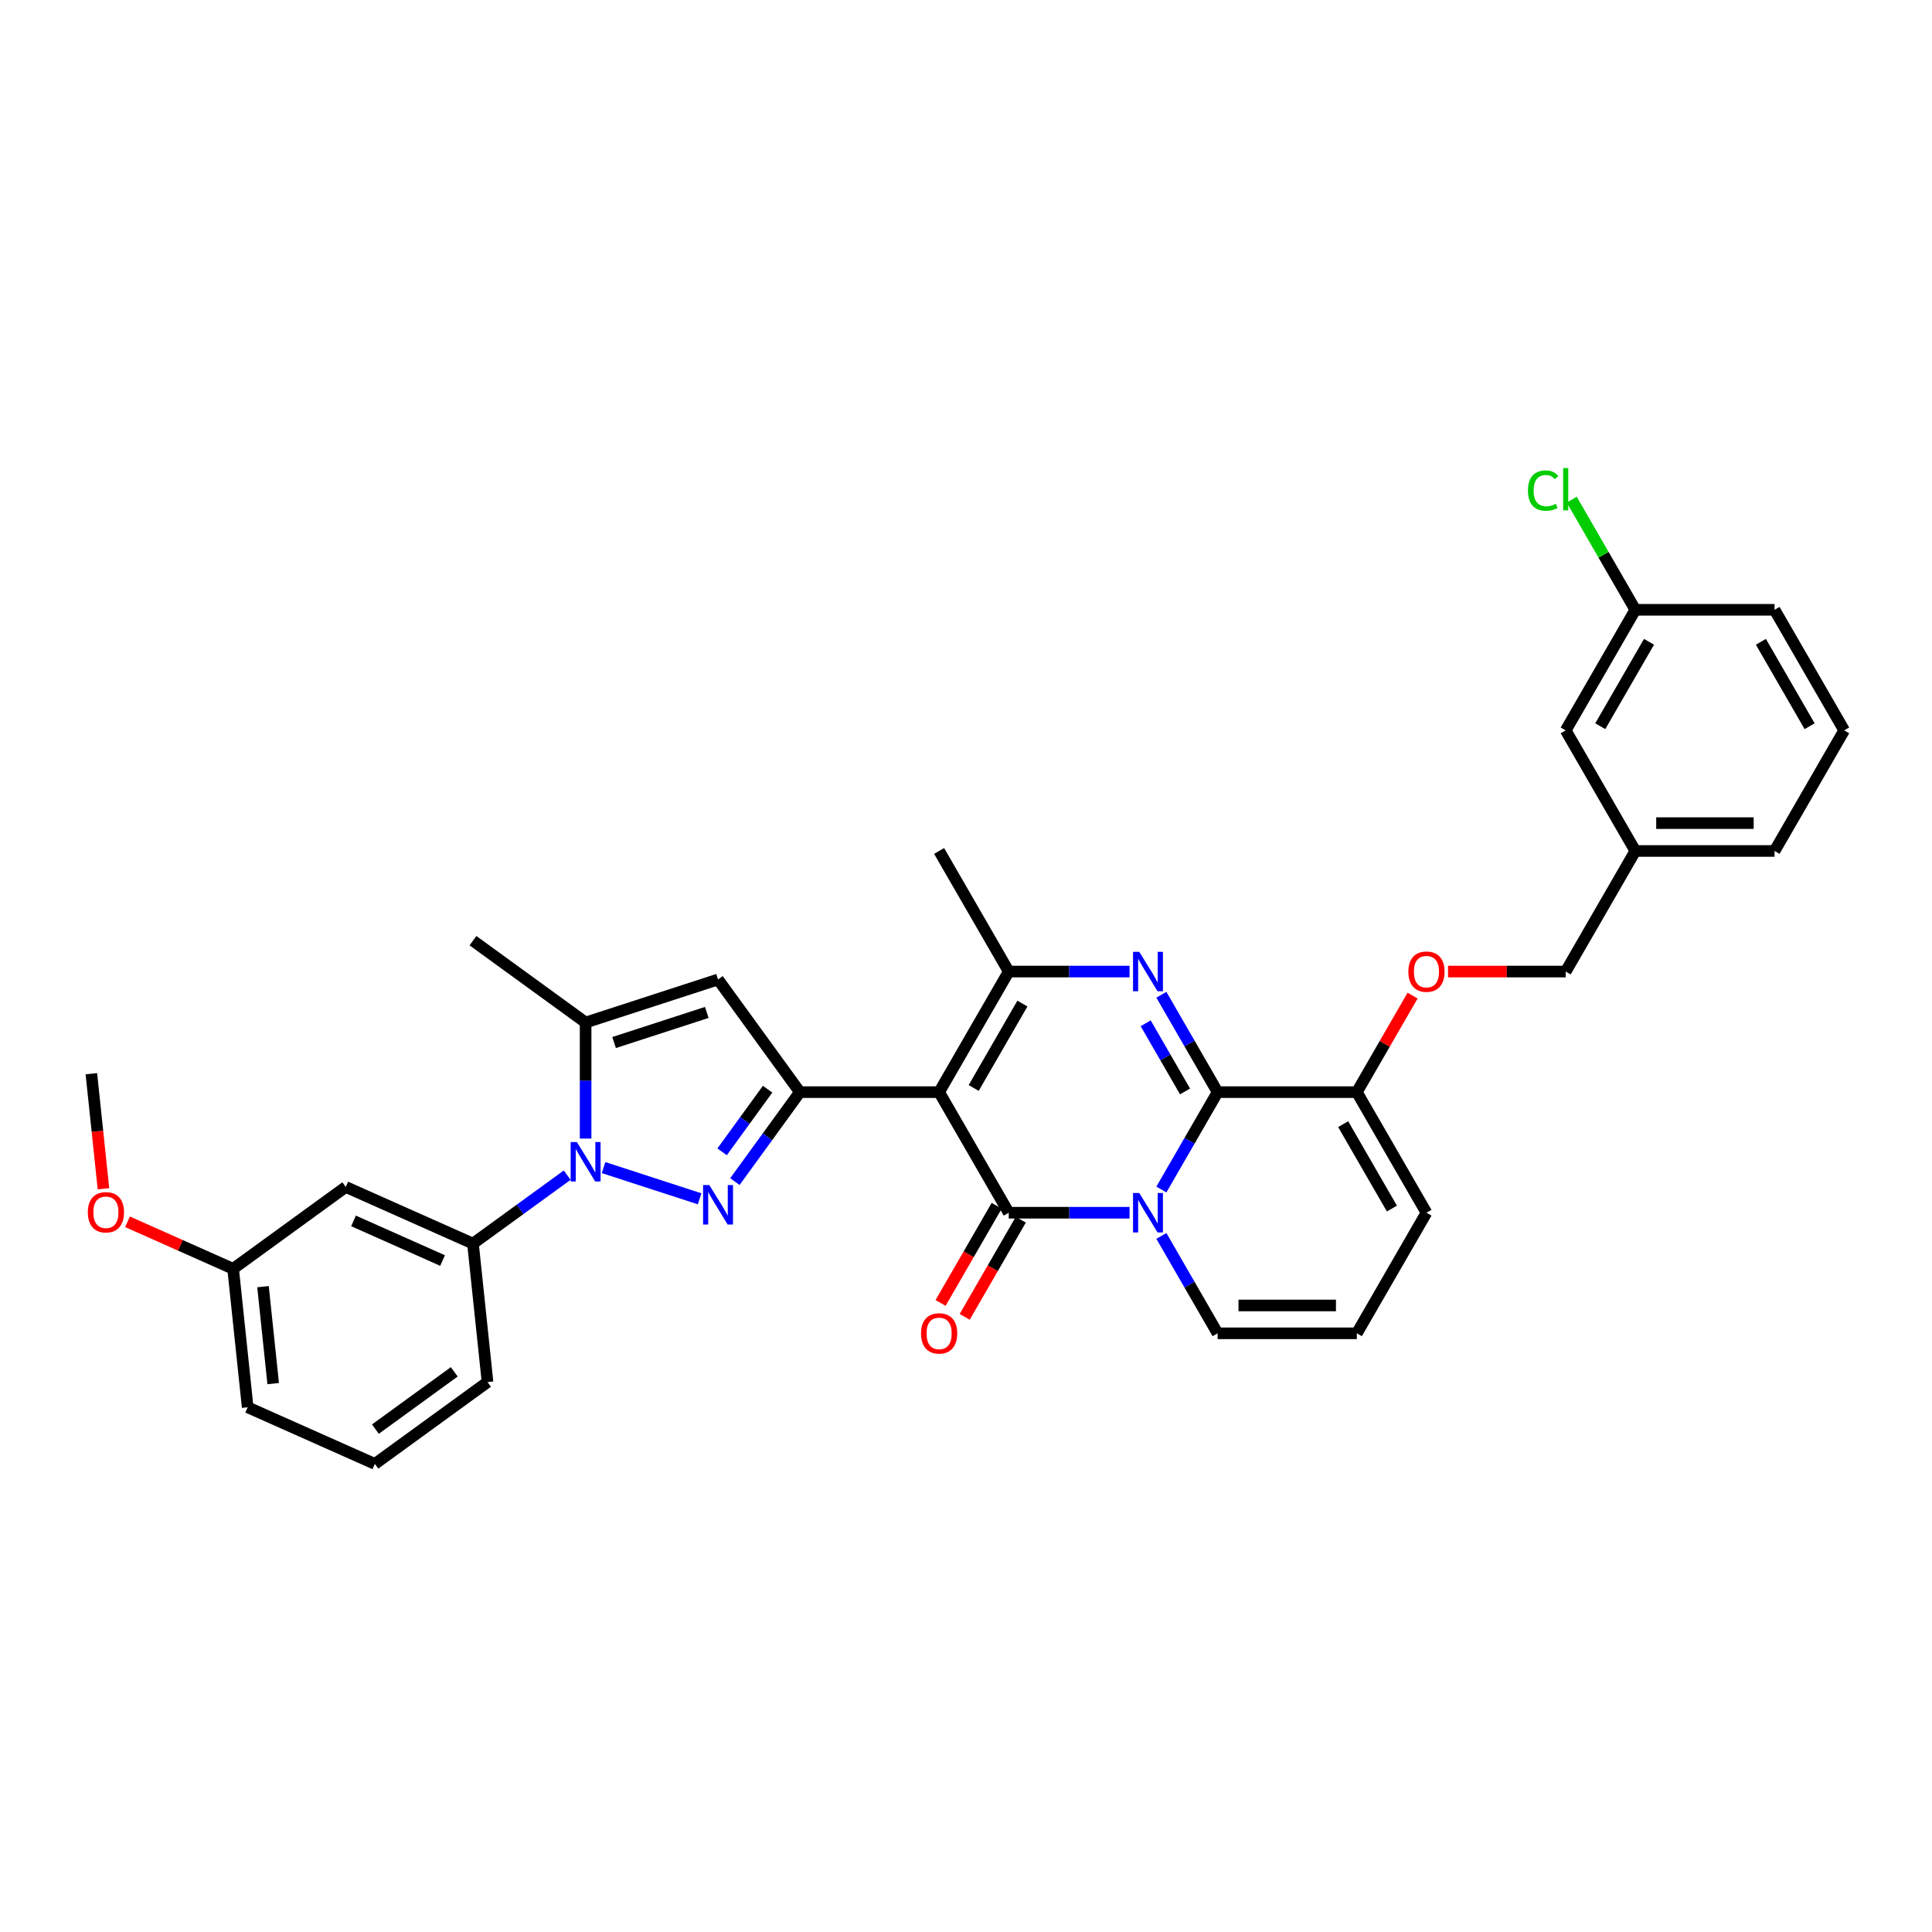 <?xml version='1.0' encoding='iso-8859-1'?>
<svg version='1.1' baseProfile='full'
              xmlns='http://www.w3.org/2000/svg'
                      xmlns:rdkit='http://www.rdkit.org/xml'
                      xmlns:xlink='http://www.w3.org/1999/xlink'
                  xml:space='preserve'
width='1000px' height='1000px' viewBox='0 0 1000 1000'>
<!-- END OF HEADER -->
<rect style='opacity:1.0;fill:#FFFFFF;stroke:none' width='1000' height='1000' x='0' y='0'> </rect>
<path class='bond-0' d='M 738.335,627.704 L 702.3,690.119' style='fill:none;fill-rule:evenodd;stroke:#000000;stroke-width:6px;stroke-linecap:butt;stroke-linejoin:miter;stroke-opacity:1' />
<path class='bond-1' d='M 738.335,627.704 L 702.3,565.29' style='fill:none;fill-rule:evenodd;stroke:#000000;stroke-width:6px;stroke-linecap:butt;stroke-linejoin:miter;stroke-opacity:1' />
<path class='bond-1' d='M 720.447,625.549 L 695.222,581.859' style='fill:none;fill-rule:evenodd;stroke:#000000;stroke-width:6px;stroke-linecap:butt;stroke-linejoin:miter;stroke-opacity:1' />
<path class='bond-2' d='M 702.3,690.119 L 630.23,690.119' style='fill:none;fill-rule:evenodd;stroke:#000000;stroke-width:6px;stroke-linecap:butt;stroke-linejoin:miter;stroke-opacity:1' />
<path class='bond-2' d='M 691.489,675.705 L 641.04,675.705' style='fill:none;fill-rule:evenodd;stroke:#000000;stroke-width:6px;stroke-linecap:butt;stroke-linejoin:miter;stroke-opacity:1' />
<path class='bond-3' d='M 630.23,690.119 L 615.678,664.915' style='fill:none;fill-rule:evenodd;stroke:#000000;stroke-width:6px;stroke-linecap:butt;stroke-linejoin:miter;stroke-opacity:1' />
<path class='bond-3' d='M 615.678,664.915 L 601.127,639.711' style='fill:none;fill-rule:evenodd;stroke:#0000FF;stroke-width:6px;stroke-linecap:butt;stroke-linejoin:miter;stroke-opacity:1' />
<path class='bond-4' d='M 702.3,565.29 L 630.23,565.29' style='fill:none;fill-rule:evenodd;stroke:#000000;stroke-width:6px;stroke-linecap:butt;stroke-linejoin:miter;stroke-opacity:1' />
<path class='bond-5' d='M 702.3,565.29 L 716.726,540.302' style='fill:none;fill-rule:evenodd;stroke:#000000;stroke-width:6px;stroke-linecap:butt;stroke-linejoin:miter;stroke-opacity:1' />
<path class='bond-5' d='M 716.726,540.302 L 731.153,515.314' style='fill:none;fill-rule:evenodd;stroke:#FF0000;stroke-width:6px;stroke-linecap:butt;stroke-linejoin:miter;stroke-opacity:1' />
<path class='bond-6' d='M 630.23,565.29 L 615.678,590.493' style='fill:none;fill-rule:evenodd;stroke:#000000;stroke-width:6px;stroke-linecap:butt;stroke-linejoin:miter;stroke-opacity:1' />
<path class='bond-6' d='M 615.678,590.493 L 601.127,615.697' style='fill:none;fill-rule:evenodd;stroke:#0000FF;stroke-width:6px;stroke-linecap:butt;stroke-linejoin:miter;stroke-opacity:1' />
<path class='bond-7' d='M 630.23,565.29 L 615.678,540.086' style='fill:none;fill-rule:evenodd;stroke:#000000;stroke-width:6px;stroke-linecap:butt;stroke-linejoin:miter;stroke-opacity:1' />
<path class='bond-7' d='M 615.678,540.086 L 601.127,514.882' style='fill:none;fill-rule:evenodd;stroke:#0000FF;stroke-width:6px;stroke-linecap:butt;stroke-linejoin:miter;stroke-opacity:1' />
<path class='bond-7' d='M 613.381,564.935 L 603.195,547.293' style='fill:none;fill-rule:evenodd;stroke:#000000;stroke-width:6px;stroke-linecap:butt;stroke-linejoin:miter;stroke-opacity:1' />
<path class='bond-7' d='M 603.195,547.293 L 593.009,529.65' style='fill:none;fill-rule:evenodd;stroke:#0000FF;stroke-width:6px;stroke-linecap:butt;stroke-linejoin:miter;stroke-opacity:1' />
<path class='bond-8' d='M 584.652,627.704 L 553.388,627.704' style='fill:none;fill-rule:evenodd;stroke:#0000FF;stroke-width:6px;stroke-linecap:butt;stroke-linejoin:miter;stroke-opacity:1' />
<path class='bond-8' d='M 553.388,627.704 L 522.124,627.704' style='fill:none;fill-rule:evenodd;stroke:#000000;stroke-width:6px;stroke-linecap:butt;stroke-linejoin:miter;stroke-opacity:1' />
<path class='bond-9' d='M 522.124,627.704 L 486.089,565.29' style='fill:none;fill-rule:evenodd;stroke:#000000;stroke-width:6px;stroke-linecap:butt;stroke-linejoin:miter;stroke-opacity:1' />
<path class='bond-10' d='M 515.883,624.101 L 501.365,649.247' style='fill:none;fill-rule:evenodd;stroke:#000000;stroke-width:6px;stroke-linecap:butt;stroke-linejoin:miter;stroke-opacity:1' />
<path class='bond-10' d='M 501.365,649.247 L 486.847,674.393' style='fill:none;fill-rule:evenodd;stroke:#FF0000;stroke-width:6px;stroke-linecap:butt;stroke-linejoin:miter;stroke-opacity:1' />
<path class='bond-10' d='M 528.366,631.308 L 513.848,656.454' style='fill:none;fill-rule:evenodd;stroke:#000000;stroke-width:6px;stroke-linecap:butt;stroke-linejoin:miter;stroke-opacity:1' />
<path class='bond-10' d='M 513.848,656.454 L 499.329,681.6' style='fill:none;fill-rule:evenodd;stroke:#FF0000;stroke-width:6px;stroke-linecap:butt;stroke-linejoin:miter;stroke-opacity:1' />
<path class='bond-11' d='M 486.089,565.29 L 522.124,502.875' style='fill:none;fill-rule:evenodd;stroke:#000000;stroke-width:6px;stroke-linecap:butt;stroke-linejoin:miter;stroke-opacity:1' />
<path class='bond-11' d='M 503.977,563.134 L 529.202,519.444' style='fill:none;fill-rule:evenodd;stroke:#000000;stroke-width:6px;stroke-linecap:butt;stroke-linejoin:miter;stroke-opacity:1' />
<path class='bond-12' d='M 486.089,565.29 L 414.019,565.29' style='fill:none;fill-rule:evenodd;stroke:#000000;stroke-width:6px;stroke-linecap:butt;stroke-linejoin:miter;stroke-opacity:1' />
<path class='bond-13' d='M 522.124,502.875 L 553.388,502.875' style='fill:none;fill-rule:evenodd;stroke:#000000;stroke-width:6px;stroke-linecap:butt;stroke-linejoin:miter;stroke-opacity:1' />
<path class='bond-13' d='M 553.388,502.875 L 584.652,502.875' style='fill:none;fill-rule:evenodd;stroke:#0000FF;stroke-width:6px;stroke-linecap:butt;stroke-linejoin:miter;stroke-opacity:1' />
<path class='bond-14' d='M 522.124,502.875 L 486.089,440.46' style='fill:none;fill-rule:evenodd;stroke:#000000;stroke-width:6px;stroke-linecap:butt;stroke-linejoin:miter;stroke-opacity:1' />
<path class='bond-15' d='M 749.506,502.875 L 779.955,502.875' style='fill:none;fill-rule:evenodd;stroke:#FF0000;stroke-width:6px;stroke-linecap:butt;stroke-linejoin:miter;stroke-opacity:1' />
<path class='bond-15' d='M 779.955,502.875 L 810.405,502.875' style='fill:none;fill-rule:evenodd;stroke:#000000;stroke-width:6px;stroke-linecap:butt;stroke-linejoin:miter;stroke-opacity:1' />
<path class='bond-16' d='M 414.019,565.29 L 397.2,588.439' style='fill:none;fill-rule:evenodd;stroke:#000000;stroke-width:6px;stroke-linecap:butt;stroke-linejoin:miter;stroke-opacity:1' />
<path class='bond-16' d='M 397.2,588.439 L 380.381,611.589' style='fill:none;fill-rule:evenodd;stroke:#0000FF;stroke-width:6px;stroke-linecap:butt;stroke-linejoin:miter;stroke-opacity:1' />
<path class='bond-16' d='M 397.312,563.762 L 385.539,579.967' style='fill:none;fill-rule:evenodd;stroke:#000000;stroke-width:6px;stroke-linecap:butt;stroke-linejoin:miter;stroke-opacity:1' />
<path class='bond-16' d='M 385.539,579.967 L 373.765,596.172' style='fill:none;fill-rule:evenodd;stroke:#0000FF;stroke-width:6px;stroke-linecap:butt;stroke-linejoin:miter;stroke-opacity:1' />
<path class='bond-17' d='M 414.019,565.29 L 371.657,506.984' style='fill:none;fill-rule:evenodd;stroke:#000000;stroke-width:6px;stroke-linecap:butt;stroke-linejoin:miter;stroke-opacity:1' />
<path class='bond-18' d='M 362.115,620.495 L 312.406,604.344' style='fill:none;fill-rule:evenodd;stroke:#0000FF;stroke-width:6px;stroke-linecap:butt;stroke-linejoin:miter;stroke-opacity:1' />
<path class='bond-19' d='M 303.114,589.318 L 303.114,559.286' style='fill:none;fill-rule:evenodd;stroke:#0000FF;stroke-width:6px;stroke-linecap:butt;stroke-linejoin:miter;stroke-opacity:1' />
<path class='bond-19' d='M 303.114,559.286 L 303.114,529.255' style='fill:none;fill-rule:evenodd;stroke:#000000;stroke-width:6px;stroke-linecap:butt;stroke-linejoin:miter;stroke-opacity:1' />
<path class='bond-20' d='M 293.572,608.257 L 269.19,625.972' style='fill:none;fill-rule:evenodd;stroke:#0000FF;stroke-width:6px;stroke-linecap:butt;stroke-linejoin:miter;stroke-opacity:1' />
<path class='bond-20' d='M 269.19,625.972 L 244.808,643.687' style='fill:none;fill-rule:evenodd;stroke:#000000;stroke-width:6px;stroke-linecap:butt;stroke-linejoin:miter;stroke-opacity:1' />
<path class='bond-21' d='M 303.114,529.255 L 371.657,506.984' style='fill:none;fill-rule:evenodd;stroke:#000000;stroke-width:6px;stroke-linecap:butt;stroke-linejoin:miter;stroke-opacity:1' />
<path class='bond-21' d='M 317.85,539.622 L 365.83,524.033' style='fill:none;fill-rule:evenodd;stroke:#000000;stroke-width:6px;stroke-linecap:butt;stroke-linejoin:miter;stroke-opacity:1' />
<path class='bond-22' d='M 303.114,529.255 L 244.808,486.893' style='fill:none;fill-rule:evenodd;stroke:#000000;stroke-width:6px;stroke-linecap:butt;stroke-linejoin:miter;stroke-opacity:1' />
<path class='bond-23' d='M 810.405,378.046 L 846.44,315.631' style='fill:none;fill-rule:evenodd;stroke:#000000;stroke-width:6px;stroke-linecap:butt;stroke-linejoin:miter;stroke-opacity:1' />
<path class='bond-23' d='M 828.293,375.891 L 853.518,332.2' style='fill:none;fill-rule:evenodd;stroke:#000000;stroke-width:6px;stroke-linecap:butt;stroke-linejoin:miter;stroke-opacity:1' />
<path class='bond-24' d='M 810.405,378.046 L 846.44,440.46' style='fill:none;fill-rule:evenodd;stroke:#000000;stroke-width:6px;stroke-linecap:butt;stroke-linejoin:miter;stroke-opacity:1' />
<path class='bond-25' d='M 846.44,315.631 L 829.987,287.133' style='fill:none;fill-rule:evenodd;stroke:#000000;stroke-width:6px;stroke-linecap:butt;stroke-linejoin:miter;stroke-opacity:1' />
<path class='bond-25' d='M 829.987,287.133 L 813.533,258.634' style='fill:none;fill-rule:evenodd;stroke:#00CC00;stroke-width:6px;stroke-linecap:butt;stroke-linejoin:miter;stroke-opacity:1' />
<path class='bond-26' d='M 846.44,315.631 L 918.51,315.631' style='fill:none;fill-rule:evenodd;stroke:#000000;stroke-width:6px;stroke-linecap:butt;stroke-linejoin:miter;stroke-opacity:1' />
<path class='bond-27' d='M 178.969,614.373 L 244.808,643.687' style='fill:none;fill-rule:evenodd;stroke:#000000;stroke-width:6px;stroke-linecap:butt;stroke-linejoin:miter;stroke-opacity:1' />
<path class='bond-27' d='M 182.982,631.938 L 229.07,652.457' style='fill:none;fill-rule:evenodd;stroke:#000000;stroke-width:6px;stroke-linecap:butt;stroke-linejoin:miter;stroke-opacity:1' />
<path class='bond-28' d='M 178.969,614.373 L 120.663,656.735' style='fill:none;fill-rule:evenodd;stroke:#000000;stroke-width:6px;stroke-linecap:butt;stroke-linejoin:miter;stroke-opacity:1' />
<path class='bond-29' d='M 244.808,643.687 L 252.342,715.362' style='fill:none;fill-rule:evenodd;stroke:#000000;stroke-width:6px;stroke-linecap:butt;stroke-linejoin:miter;stroke-opacity:1' />
<path class='bond-30' d='M 120.663,656.735 L 93.329,644.565' style='fill:none;fill-rule:evenodd;stroke:#000000;stroke-width:6px;stroke-linecap:butt;stroke-linejoin:miter;stroke-opacity:1' />
<path class='bond-30' d='M 93.329,644.565 L 65.995,632.395' style='fill:none;fill-rule:evenodd;stroke:#FF0000;stroke-width:6px;stroke-linecap:butt;stroke-linejoin:miter;stroke-opacity:1' />
<path class='bond-31' d='M 120.663,656.735 L 128.196,728.41' style='fill:none;fill-rule:evenodd;stroke:#000000;stroke-width:6px;stroke-linecap:butt;stroke-linejoin:miter;stroke-opacity:1' />
<path class='bond-31' d='M 136.128,665.979 L 141.402,716.152' style='fill:none;fill-rule:evenodd;stroke:#000000;stroke-width:6px;stroke-linecap:butt;stroke-linejoin:miter;stroke-opacity:1' />
<path class='bond-32' d='M 53.55,615.299 L 50.42,585.522' style='fill:none;fill-rule:evenodd;stroke:#FF0000;stroke-width:6px;stroke-linecap:butt;stroke-linejoin:miter;stroke-opacity:1' />
<path class='bond-32' d='M 50.42,585.522 L 47.29,555.746' style='fill:none;fill-rule:evenodd;stroke:#000000;stroke-width:6px;stroke-linecap:butt;stroke-linejoin:miter;stroke-opacity:1' />
<path class='bond-33' d='M 194.036,757.724 L 128.196,728.41' style='fill:none;fill-rule:evenodd;stroke:#000000;stroke-width:6px;stroke-linecap:butt;stroke-linejoin:miter;stroke-opacity:1' />
<path class='bond-34' d='M 194.036,757.724 L 252.342,715.362' style='fill:none;fill-rule:evenodd;stroke:#000000;stroke-width:6px;stroke-linecap:butt;stroke-linejoin:miter;stroke-opacity:1' />
<path class='bond-34' d='M 194.309,739.708 L 235.124,710.055' style='fill:none;fill-rule:evenodd;stroke:#000000;stroke-width:6px;stroke-linecap:butt;stroke-linejoin:miter;stroke-opacity:1' />
<path class='bond-35' d='M 846.44,440.46 L 810.405,502.875' style='fill:none;fill-rule:evenodd;stroke:#000000;stroke-width:6px;stroke-linecap:butt;stroke-linejoin:miter;stroke-opacity:1' />
<path class='bond-36' d='M 846.44,440.46 L 918.51,440.46' style='fill:none;fill-rule:evenodd;stroke:#000000;stroke-width:6px;stroke-linecap:butt;stroke-linejoin:miter;stroke-opacity:1' />
<path class='bond-36' d='M 857.251,426.046 L 907.7,426.046' style='fill:none;fill-rule:evenodd;stroke:#000000;stroke-width:6px;stroke-linecap:butt;stroke-linejoin:miter;stroke-opacity:1' />
<path class='bond-37' d='M 954.545,378.046 L 918.51,440.46' style='fill:none;fill-rule:evenodd;stroke:#000000;stroke-width:6px;stroke-linecap:butt;stroke-linejoin:miter;stroke-opacity:1' />
<path class='bond-38' d='M 954.545,378.046 L 918.51,315.631' style='fill:none;fill-rule:evenodd;stroke:#000000;stroke-width:6px;stroke-linecap:butt;stroke-linejoin:miter;stroke-opacity:1' />
<path class='bond-38' d='M 936.657,375.891 L 911.433,332.2' style='fill:none;fill-rule:evenodd;stroke:#000000;stroke-width:6px;stroke-linecap:butt;stroke-linejoin:miter;stroke-opacity:1' />
<path  class='atom-5' d='M 589.683 617.499
L 596.371 628.31
Q 597.034 629.376, 598.101 631.308
Q 599.167 633.239, 599.225 633.355
L 599.225 617.499
L 601.935 617.499
L 601.935 637.909
L 599.139 637.909
L 591.96 626.09
Q 591.124 624.706, 590.231 623.121
Q 589.366 621.535, 589.106 621.045
L 589.106 637.909
L 586.454 637.909
L 586.454 617.499
L 589.683 617.499
' fill='#0000FF'/>
<path  class='atom-9' d='M 589.683 492.67
L 596.371 503.48
Q 597.034 504.547, 598.101 506.479
Q 599.167 508.41, 599.225 508.525
L 599.225 492.67
L 601.935 492.67
L 601.935 513.08
L 599.139 513.08
L 591.96 501.261
Q 591.124 499.877, 590.231 498.291
Q 589.366 496.706, 589.106 496.216
L 589.106 513.08
L 586.454 513.08
L 586.454 492.67
L 589.683 492.67
' fill='#0000FF'/>
<path  class='atom-10' d='M 728.966 502.933
Q 728.966 498.032, 731.387 495.293
Q 733.809 492.555, 738.335 492.555
Q 742.861 492.555, 745.282 495.293
Q 747.704 498.032, 747.704 502.933
Q 747.704 507.891, 745.254 510.716
Q 742.803 513.513, 738.335 513.513
Q 733.838 513.513, 731.387 510.716
Q 728.966 507.92, 728.966 502.933
M 738.335 511.206
Q 741.448 511.206, 743.12 509.131
Q 744.821 507.026, 744.821 502.933
Q 744.821 498.926, 743.12 496.908
Q 741.448 494.861, 738.335 494.861
Q 735.221 494.861, 733.521 496.879
Q 731.849 498.897, 731.849 502.933
Q 731.849 507.055, 733.521 509.131
Q 735.221 511.206, 738.335 511.206
' fill='#FF0000'/>
<path  class='atom-12' d='M 476.72 690.177
Q 476.72 685.276, 479.142 682.537
Q 481.563 679.798, 486.089 679.798
Q 490.615 679.798, 493.037 682.537
Q 495.458 685.276, 495.458 690.177
Q 495.458 695.135, 493.008 697.96
Q 490.558 700.756, 486.089 700.756
Q 481.592 700.756, 479.142 697.96
Q 476.72 695.164, 476.72 690.177
M 486.089 698.45
Q 489.203 698.45, 490.875 696.375
Q 492.576 694.27, 492.576 690.177
Q 492.576 686.169, 490.875 684.151
Q 489.203 682.105, 486.089 682.105
Q 482.976 682.105, 481.275 684.123
Q 479.603 686.141, 479.603 690.177
Q 479.603 694.299, 481.275 696.375
Q 482.976 698.45, 486.089 698.45
' fill='#FF0000'/>
<path  class='atom-14' d='M 367.146 613.39
L 373.834 624.201
Q 374.497 625.268, 375.563 627.199
Q 376.63 629.131, 376.688 629.246
L 376.688 613.39
L 379.398 613.39
L 379.398 633.801
L 376.601 633.801
L 369.423 621.981
Q 368.587 620.598, 367.693 619.012
Q 366.829 617.426, 366.569 616.936
L 366.569 633.801
L 363.917 633.801
L 363.917 613.39
L 367.146 613.39
' fill='#0000FF'/>
<path  class='atom-15' d='M 298.603 591.12
L 305.291 601.93
Q 305.954 602.997, 307.021 604.928
Q 308.087 606.86, 308.145 606.975
L 308.145 591.12
L 310.855 591.12
L 310.855 611.53
L 308.058 611.53
L 300.88 599.71
Q 300.044 598.327, 299.151 596.741
Q 298.286 595.156, 298.026 594.665
L 298.026 611.53
L 295.374 611.53
L 295.374 591.12
L 298.603 591.12
' fill='#0000FF'/>
<path  class='atom-24' d='M 45.455 627.479
Q 45.455 622.578, 47.876 619.839
Q 50.298 617.101, 54.824 617.101
Q 59.35 617.101, 61.771 619.839
Q 64.193 622.578, 64.193 627.479
Q 64.193 632.437, 61.742 635.262
Q 59.292 638.059, 54.824 638.059
Q 50.327 638.059, 47.876 635.262
Q 45.455 632.466, 45.455 627.479
M 54.824 635.752
Q 57.937 635.752, 59.609 633.677
Q 61.31 631.572, 61.31 627.479
Q 61.31 623.472, 59.609 621.454
Q 57.937 619.407, 54.824 619.407
Q 51.71 619.407, 50.009 621.425
Q 48.337 623.443, 48.337 627.479
Q 48.337 631.601, 50.009 633.677
Q 51.71 635.752, 54.824 635.752
' fill='#FF0000'/>
<path  class='atom-29' d='M 790.86 253.923
Q 790.86 248.849, 793.224 246.197
Q 795.616 243.516, 800.142 243.516
Q 804.351 243.516, 806.6 246.485
L 804.697 248.042
Q 803.054 245.88, 800.142 245.88
Q 797.058 245.88, 795.414 247.955
Q 793.8 250.002, 793.8 253.923
Q 793.8 257.959, 795.472 260.034
Q 797.173 262.11, 800.459 262.11
Q 802.708 262.11, 805.331 260.755
L 806.139 262.917
Q 805.072 263.609, 803.458 264.013
Q 801.843 264.416, 800.056 264.416
Q 795.616 264.416, 793.224 261.706
Q 790.86 258.997, 790.86 253.923
' fill='#00CC00'/>
<path  class='atom-29' d='M 809.079 242.276
L 811.731 242.276
L 811.731 264.157
L 809.079 264.157
L 809.079 242.276
' fill='#00CC00'/>
</svg>

